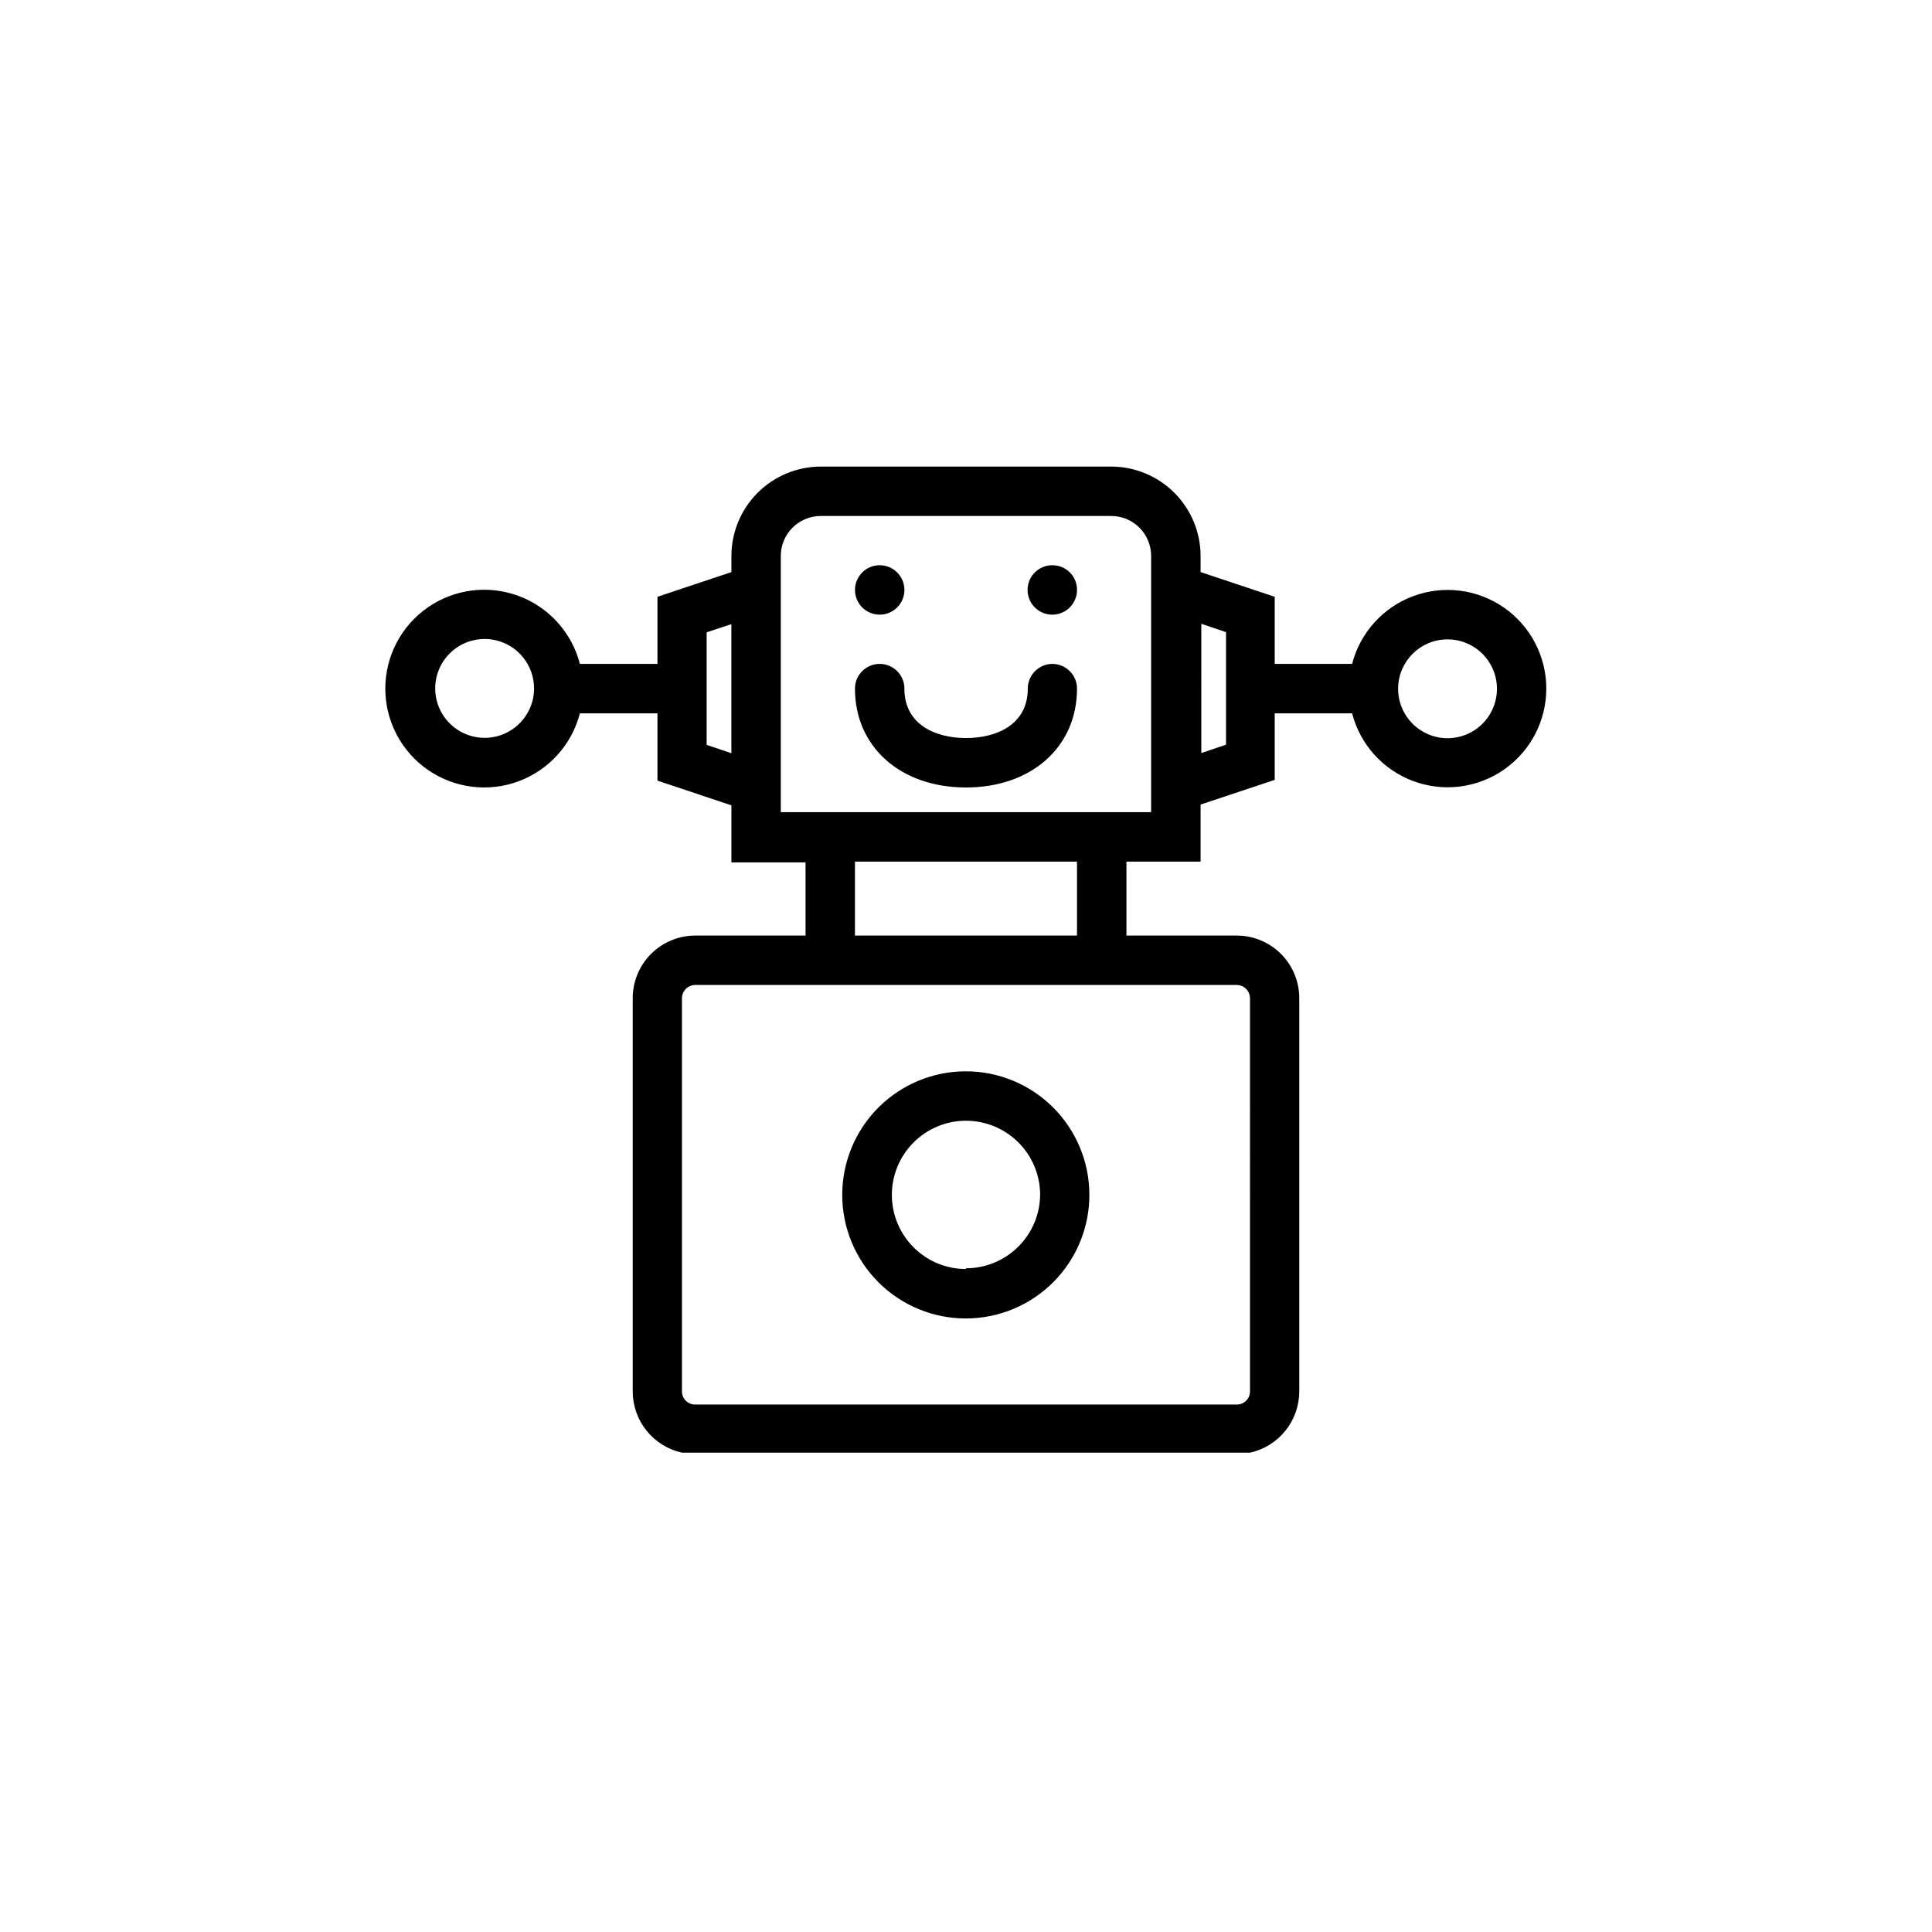 <?xml version="1.0" encoding="UTF-8"?>
<!-- The Best Svg Icon site in the world: iconSvg.co, Visit us! https://iconsvg.co -->
<svg fill="#000000" width="800px" height="800px" version="1.1" viewBox="144 144 512 512" xmlns="http://www.w3.org/2000/svg">
 <g>
  <path d="m400 427.91c-8.703-0.016-17.047 3.434-23.203 9.586-6.152 6.148-9.605 14.496-9.598 23.195 0.012 8.699 3.481 17.039 9.648 23.176 6.164 6.137 14.52 9.57 23.219 9.539 8.699-0.031 17.031-3.523 23.152-9.707 6.121-6.18 9.531-14.543 9.477-23.242-0.051-8.645-3.519-16.914-9.645-23.008-6.125-6.098-14.41-9.527-23.051-9.539zm0 52.395c-5.199 0-10.188-2.059-13.871-5.731s-5.762-8.652-5.777-13.852c-0.02-5.199 2.027-10.191 5.684-13.887 3.656-3.695 8.633-5.793 13.832-5.828 5.199-0.035 10.199 1.992 13.906 5.637 3.707 3.644 5.82 8.613 5.875 13.812 0 5.211-2.07 10.207-5.758 13.891-3.684 3.688-8.68 5.758-13.891 5.758z"/>
  <path d="m383.68 300.34c0 2.648-1.598 5.039-4.043 6.051-2.449 1.016-5.266 0.453-7.137-1.418-1.875-1.875-2.434-4.691-1.422-7.137 1.016-2.449 3.402-4.043 6.051-4.043 3.617 0 6.551 2.93 6.551 6.547z"/>
  <path d="m429.42 300.34c0 2.648-1.598 5.039-4.043 6.051-2.449 1.016-5.266 0.453-7.137-1.418-1.875-1.875-2.434-4.691-1.422-7.137 1.016-2.449 3.402-4.043 6.051-4.043 1.742-0.016 3.414 0.672 4.648 1.902 1.23 1.23 1.914 2.906 1.902 4.644z"/>
  <path d="m311.68 512.8c0.016 3.777 1.316 7.438 3.688 10.375 2.371 2.941 5.672 4.984 9.363 5.797h150.54c3.688-0.812 6.988-2.856 9.359-5.797 2.371-2.938 3.672-6.598 3.688-10.375v-104.29c0-4.394-1.746-8.609-4.856-11.719-3.109-3.109-7.324-4.856-11.719-4.856h-29.223v-19.598h19.648v-15.113l19.648-6.551v-17.633h20.504c2.144 8.285 8.207 14.996 16.23 17.969 8.027 2.973 16.996 1.832 24.023-3.059 7.023-4.887 11.211-12.902 11.211-21.461 0-8.559-4.188-16.574-11.211-21.461-7.027-4.891-15.996-6.031-24.023-3.059-8.023 2.973-14.086 9.688-16.23 17.969h-20.504v-17.781l-19.648-6.551v-4.281c-0.012-6.277-2.512-12.293-6.949-16.73s-10.453-6.938-16.73-6.949h-76.98c-6.277 0.012-12.293 2.512-16.73 6.949s-6.938 10.453-6.949 16.73v4.281l-19.598 6.551v17.785l-20.555-0.004c-2.144-8.301-8.219-15.031-16.258-18.012-8.039-2.981-17.031-1.84-24.07 3.059-7.039 4.894-11.238 12.93-11.238 21.504 0 8.574 4.199 16.609 11.238 21.508 7.039 4.894 16.031 6.039 24.07 3.055 8.039-2.981 14.113-9.711 16.258-18.012h20.555v17.836l19.598 6.551v15.113h19.648v19.395h-29.223 0.004c-4.398 0-8.613 1.746-11.723 4.856s-4.856 7.324-4.856 11.719zm215.88-199.36c5.309-0.023 10.102 3.164 12.145 8.062 2.039 4.898 0.922 10.543-2.832 14.297-3.754 3.754-9.398 4.871-14.297 2.832-4.898-2.043-8.086-6.836-8.062-12.145 0.027-7.195 5.852-13.02 13.047-13.047zm-255.13 26.098c-5.297 0-10.074-3.191-12.102-8.086-2.027-4.898-0.906-10.531 2.84-14.277 3.746-3.746 9.379-4.867 14.273-2.84 4.894 2.027 8.086 6.805 8.086 12.102 0 7.234-5.863 13.102-13.098 13.102zm196.48-28.012v29.824l-6.551 2.215 0.004-34.258zm-137.64 29.875v-29.828l6.551-2.168v34.207zm19.648 17.836v-67.914c0-2.809 1.117-5.5 3.102-7.484 1.984-1.98 4.676-3.098 7.481-3.098h76.98c2.809 0 5.5 1.117 7.484 3.098 1.98 1.984 3.098 4.676 3.098 7.484v67.914zm19.648 13.098h58.848v19.598h-58.848zm-58.895 65.496v13.098m163.59 61.867c-0.016 0.922-0.395 1.801-1.055 2.445-0.664 0.641-1.551 0.996-2.473 0.98h-143.48c-0.922 0.016-1.812-0.34-2.477-0.98-0.66-0.645-1.039-1.523-1.051-2.445v-104.29c0.027-1.926 1.598-3.477 3.527-3.477h143.48c1.926 0 3.496 1.551 3.527 3.477z"/>
  <path d="m422.87 319.94c-3.598 0.031-6.5 2.953-6.5 6.551 0 9.672-8.465 13.098-16.375 13.098s-16.324-3.426-16.324-13.098h0.004c0-3.617-2.934-6.551-6.551-6.551s-6.551 2.934-6.551 6.551c0 15.469 12.09 26.199 29.422 26.199 17.332 0 29.422-10.73 29.422-26.199h0.004c0-3.617-2.934-6.551-6.551-6.551z"/>
 </g>
</svg>